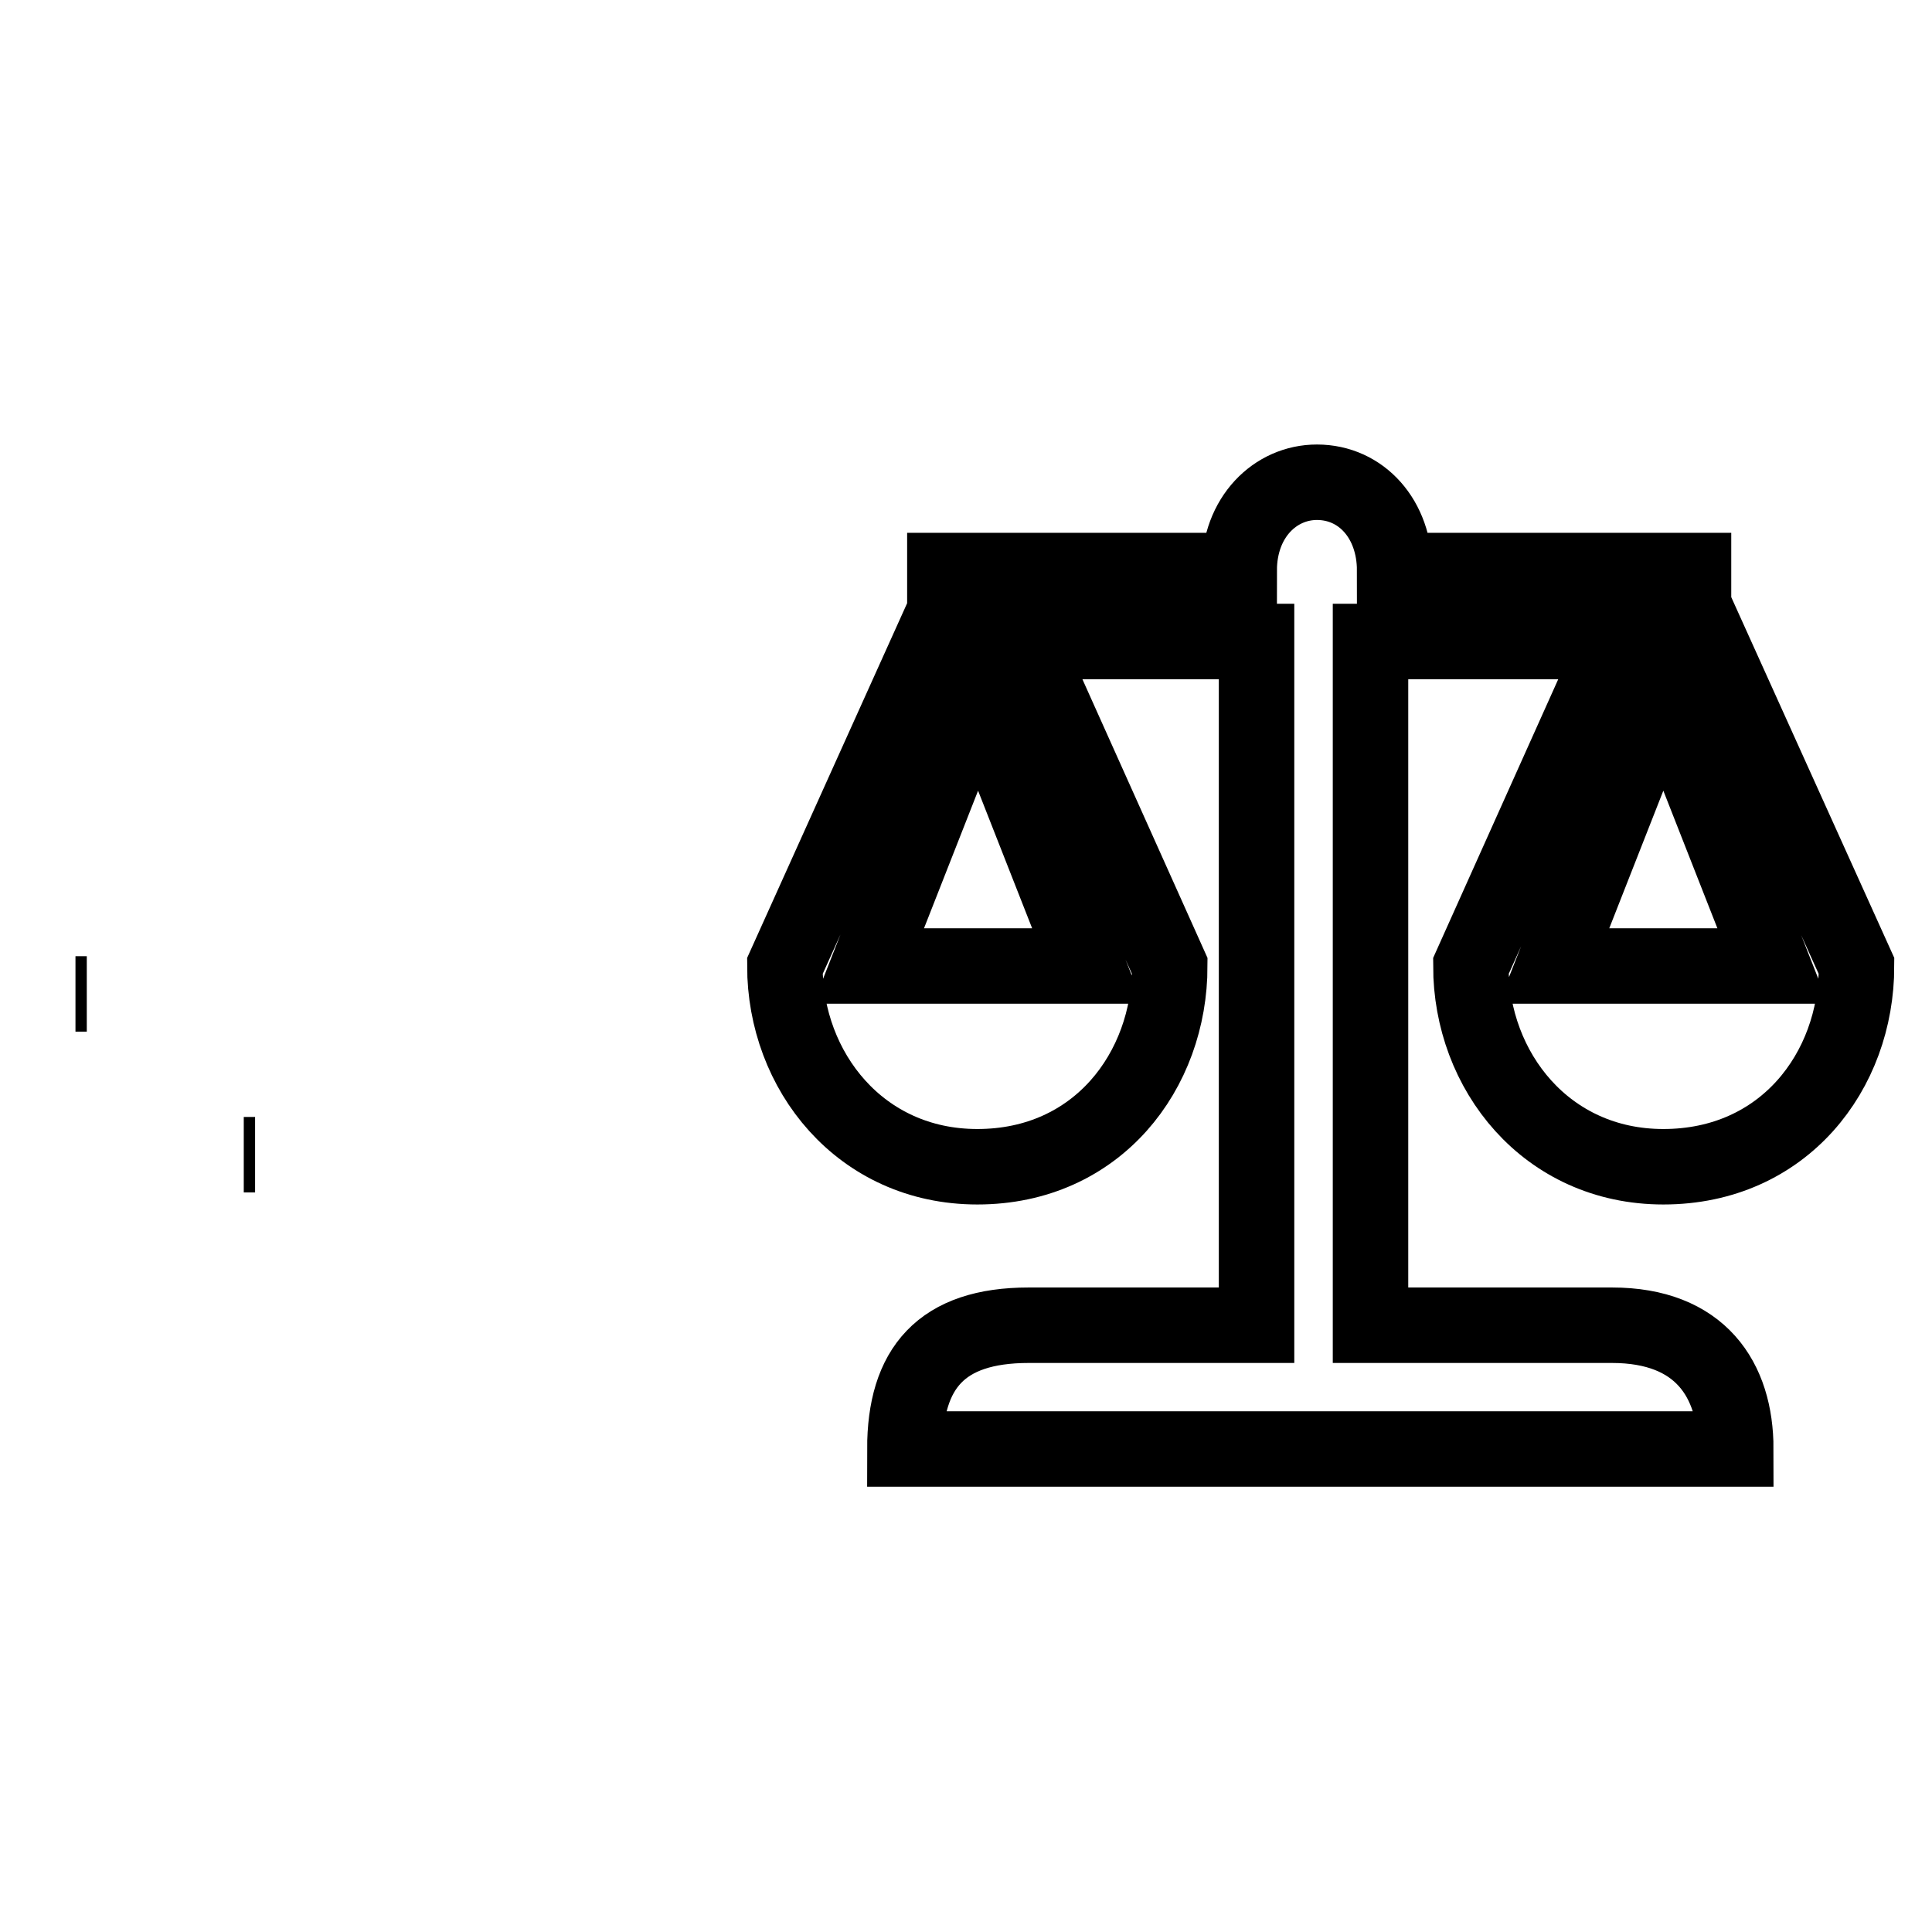 <?xml version="1.0" encoding="utf-8"?>
<!-- Svg Vector Icons : http://www.onlinewebfonts.com/icon -->
<!DOCTYPE svg PUBLIC "-//W3C//DTD SVG 1.1//EN" "http://www.w3.org/Graphics/SVG/1.1/DTD/svg11.dtd">
<svg version="1.1" xmlns="http://www.w3.org/2000/svg" xmlns:xlink="http://www.w3.org/1999/xlink" x="0px" y="0px" viewBox="0 0 256 256" enable-background="new 0 0 256 256" xml:space="preserve">
<g> <path stroke-width="10" fill-opacity="0" stroke="#000000"  d="M10,131.7h1.5l0,0H10L10,131.7z M32.3,153h1.5l0,0H32.3L32.3,153z M246,128C246,128,246,128,246,128 l-21.6-47.8v-4.6h-39.6c0-6.8-4.4-11.7-10.3-11.7c-5.5,0-10.3,4.6-10.3,11.7h-38.6h-0.4V81l-21.2,47c0,0,0,0,0,0c0,0,0,0,0,0v0l0,0 c0,13.9,10,26.6,25.5,26.6c15.9,0,25.5-12.7,25.5-26.6h0l0,0c0,0,0,0,0,0c0,0,0,0,0,0l-19.3-43h30.8v90.6h-30.2 c-11.6,0-16.4,5.7-16.4,16.4h110.1c0-9.2-4.7-16.4-16.4-16.4h-16.1h-15.9V85h32.6l-19.3,43c0,0,0,0,0,0c0,13.9,10,26.6,25.5,26.6 C236.3,154.6,246,142,246,128L246,128L246,128C246,128,246,128,246,128z M144.1,128c-8.6,0-20.4,0-29,0l14.5-36.9L144.1,128z  M205.9,128l14.5-36.9l14.5,36.9C226.4,128,214.5,128,205.9,128z"/></g>
</svg>
